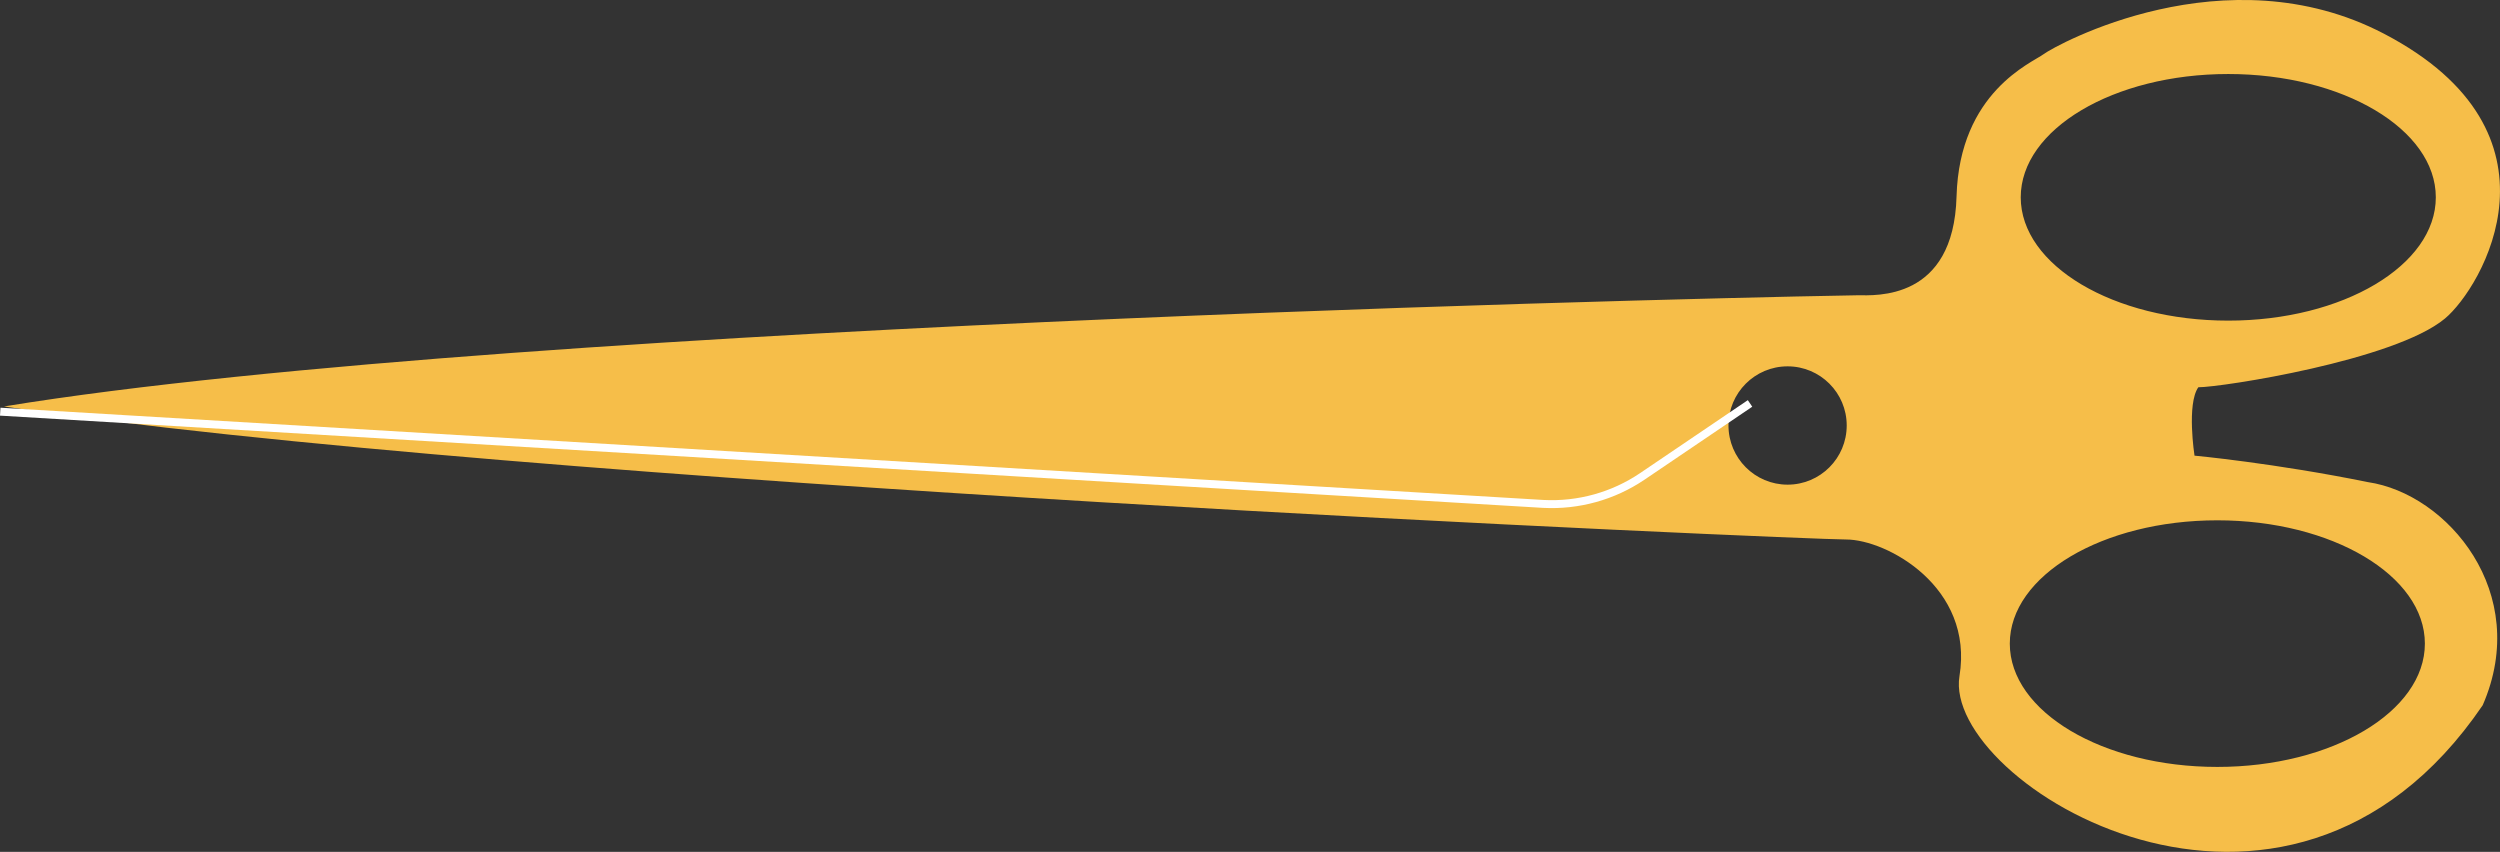 <?xml version="1.0" encoding="UTF-8"?>
<svg id="Ebene_2" data-name="Ebene 2" xmlns="http://www.w3.org/2000/svg" viewBox="0 0 315.48 107.5">
  <rect x="0" y="0" width="315.48" height="107.5" fill="#333333" stroke="none"/>
  <defs>
    <style>
      .cls-1 {
        fill: none;
        stroke: #fff;
        stroke-miterlimit: 10;
      }

      .cls-2 {
        fill: #f6be49;
      }
    </style>
  </defs>
  <g id="Layer_2" data-name="Layer 2">
    <path class="cls-2" d="M298.81,60.84c10,1.46,20.68,13.94,14.49,28.15-24.94,36.69-68.23,9.76-66.03-3.67,1.84-11.24-9.17-17.24-14.31-17.24S65.4,61.16.51,51.29c66.22-10.83,231.72-14.03,233.92-14.03s12.11.74,12.47-12.47c.37-13.21,9.54-16.87,11.01-17.97,1.47-1.1,22.93-13,42.92-2.57,24.01,12.53,12.35,32.08,7.7,35.95-6.36,5.29-28.18,8.67-31.12,8.67-1.49,2.13-.48,8.63-.48,8.63,0,0,10.01.93,21.88,3.34ZM307.38,24.9c0-8.59-11.72-15.56-26.19-15.56s-26.19,6.97-26.19,15.56,11.73,15.56,26.19,15.56,26.19-6.97,26.19-15.56ZM306,81.22c0-8.59-11.72-15.56-26.19-15.56s-26.19,6.97-26.19,15.56,11.73,15.56,26.19,15.56,26.19-6.97,26.19-15.56ZM233.04,53.69c0-4.12-3.34-7.46-7.46-7.46s-7.46,3.34-7.46,7.46,3.34,7.47,7.46,7.47,7.46-3.34,7.46-7.47Z"/>
    <path class="cls-1" d="M.03,51.95l194.73,11.64c4.43.23,8.81-.99,12.48-3.47l13.6-9.21"/>
  </g>
</svg>
